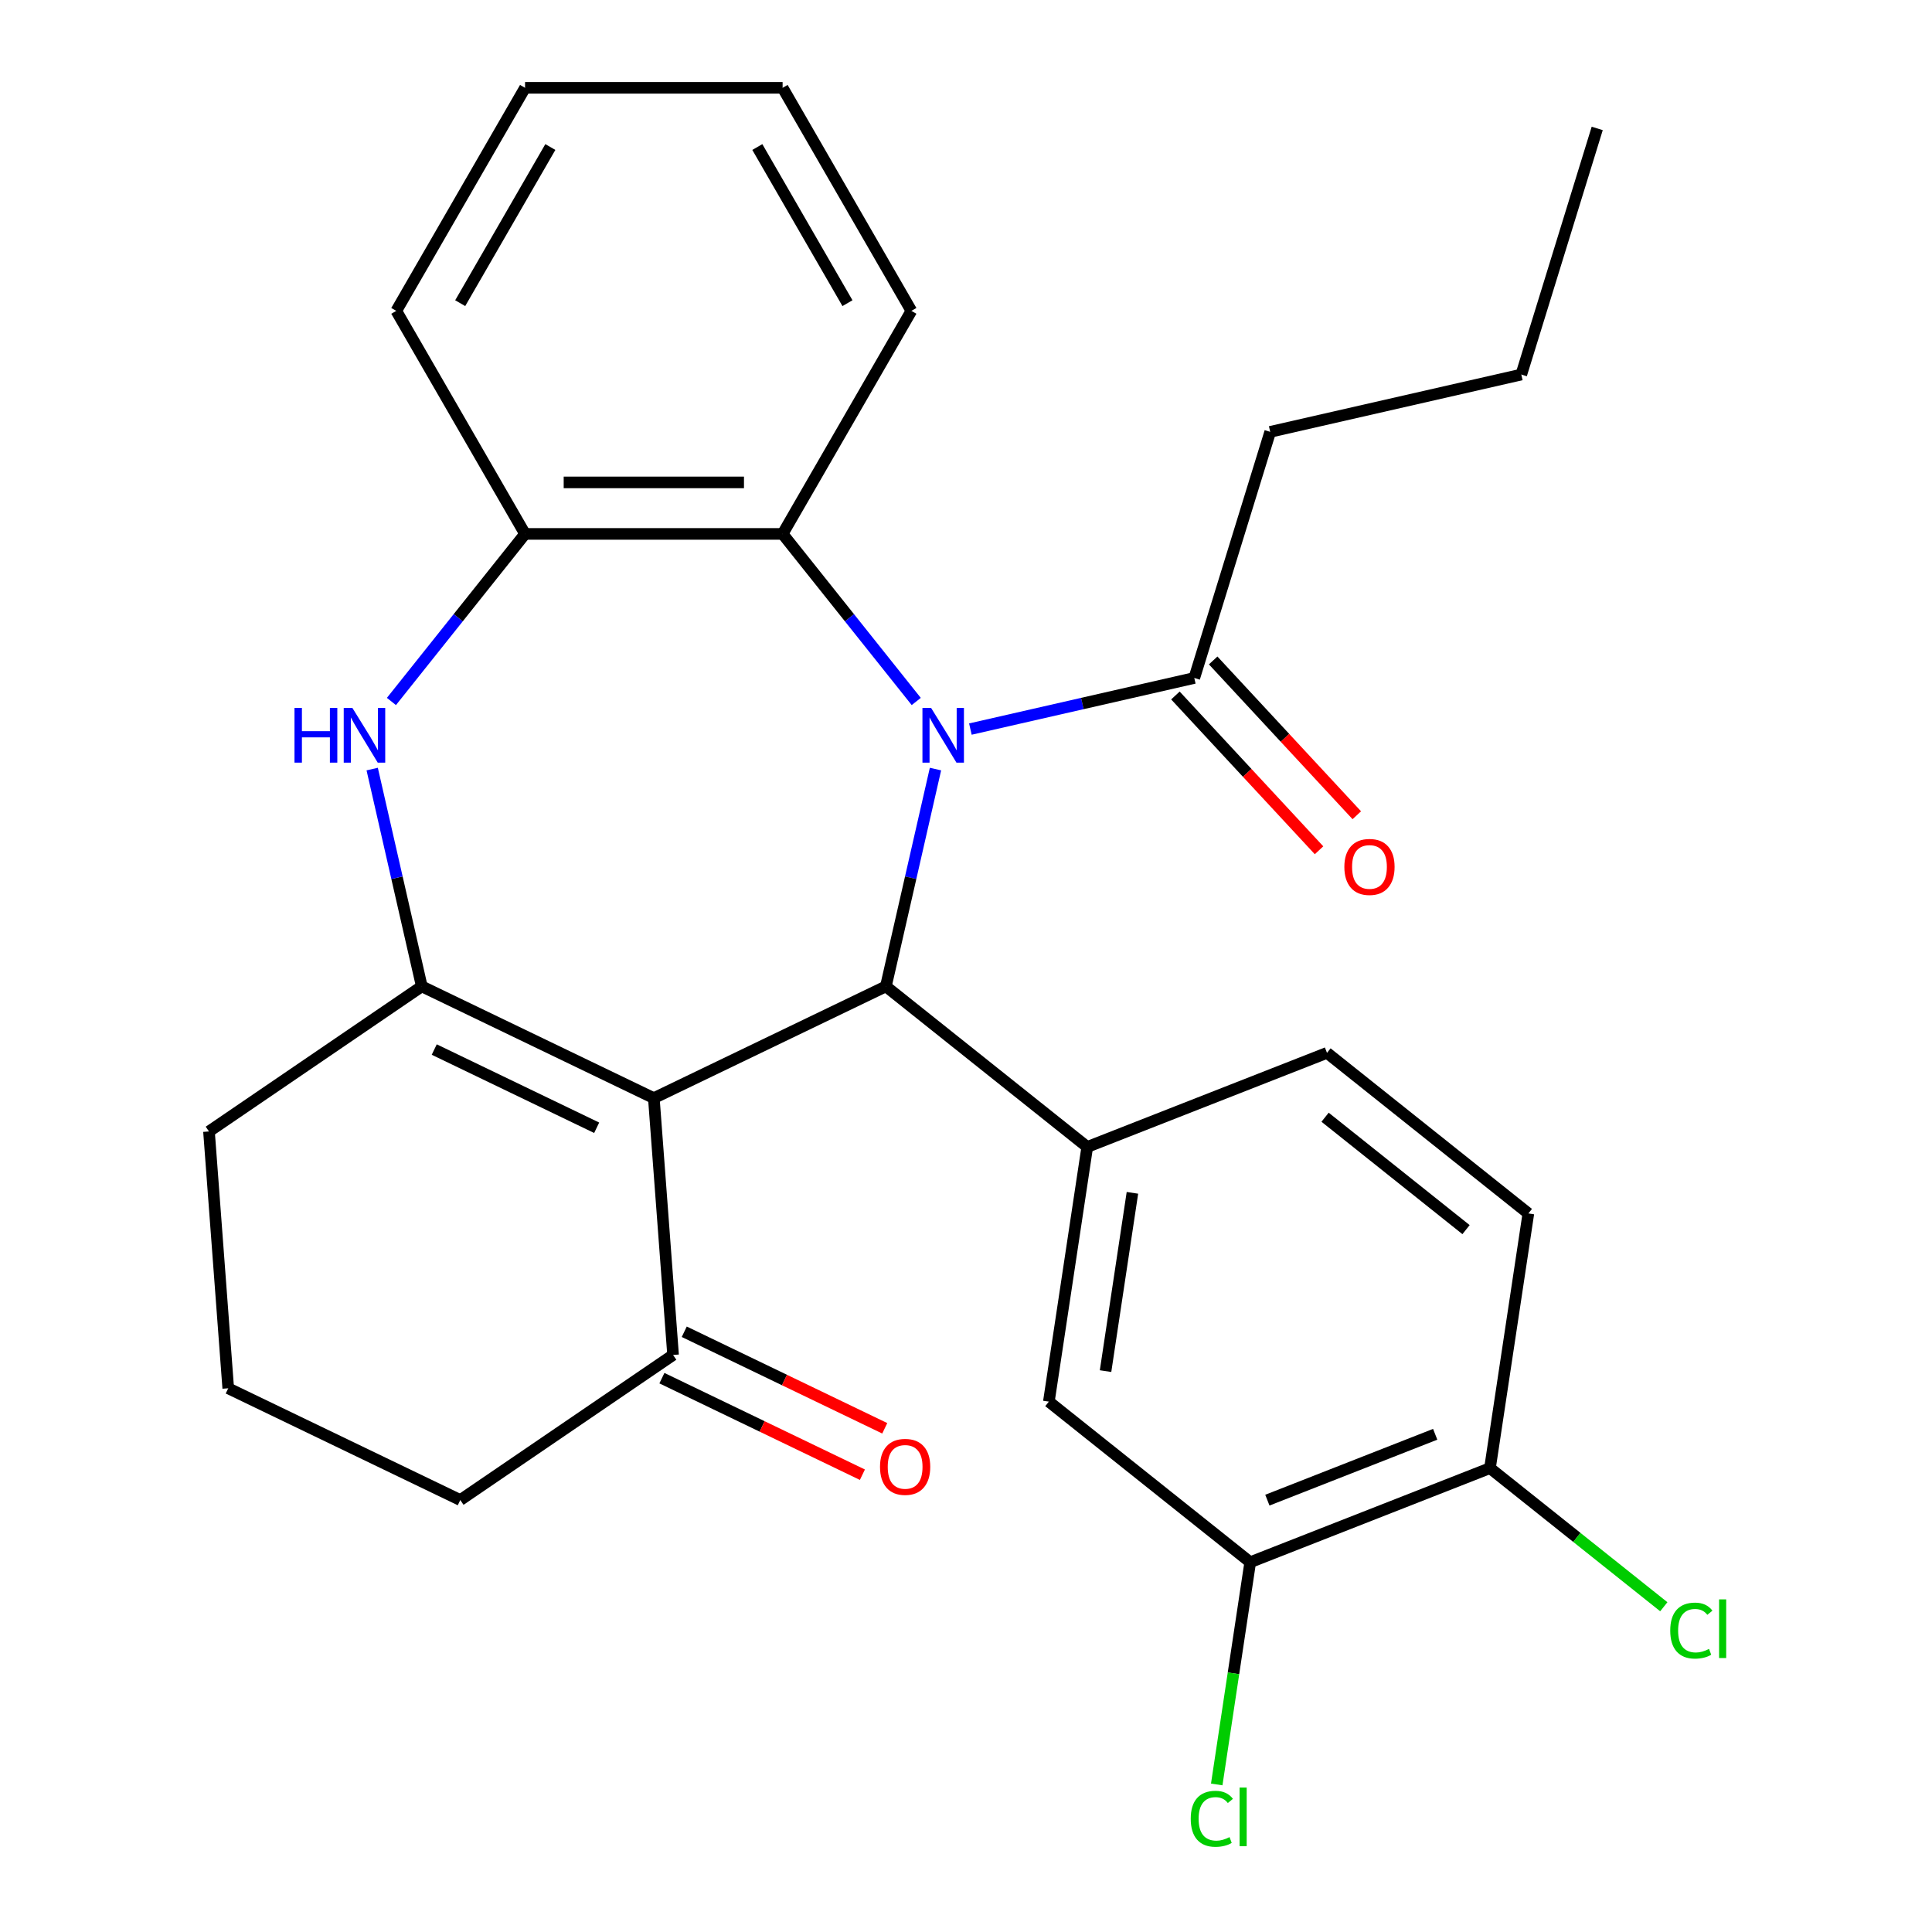 <?xml version='1.0' encoding='iso-8859-1'?>
<svg version='1.1' baseProfile='full'
              xmlns='http://www.w3.org/2000/svg'
                      xmlns:rdkit='http://www.rdkit.org/xml'
                      xmlns:xlink='http://www.w3.org/1999/xlink'
                  xml:space='preserve'
width='1000px' height='1000px' viewBox='0 0 1000 1000'>
<!-- END OF HEADER -->
<rect style='opacity:1.0;fill:#FFFFFF;stroke:none' width='1000' height='1000' x='0' y='0'> </rect>
<path class='bond-1' d='M 484.203,398.072 L 471.367,454.309' style='fill:none;fill-rule:evenodd;stroke:#0000FF;stroke-width:6px;stroke-linecap:butt;stroke-linejoin:miter;stroke-opacity:1' />
<path class='bond-1' d='M 471.367,454.309 L 458.531,510.546' style='fill:none;fill-rule:evenodd;stroke:#000000;stroke-width:6px;stroke-linecap:butt;stroke-linejoin:miter;stroke-opacity:1' />
<path class='bond-5' d='M 474.245,363.086 L 439.662,319.72' style='fill:none;fill-rule:evenodd;stroke:#0000FF;stroke-width:6px;stroke-linecap:butt;stroke-linejoin:miter;stroke-opacity:1' />
<path class='bond-5' d='M 439.662,319.72 L 405.078,276.353' style='fill:none;fill-rule:evenodd;stroke:#000000;stroke-width:6px;stroke-linecap:butt;stroke-linejoin:miter;stroke-opacity:1' />
<path class='bond-6' d='M 502.268,377.367 L 560.215,364.141' style='fill:none;fill-rule:evenodd;stroke:#0000FF;stroke-width:6px;stroke-linecap:butt;stroke-linejoin:miter;stroke-opacity:1' />
<path class='bond-6' d='M 560.215,364.141 L 618.163,350.915' style='fill:none;fill-rule:evenodd;stroke:#000000;stroke-width:6px;stroke-linecap:butt;stroke-linejoin:miter;stroke-opacity:1' />
<path class='bond-0' d='M 338.424,568.387 L 458.531,510.546' style='fill:none;fill-rule:evenodd;stroke:#000000;stroke-width:6px;stroke-linecap:butt;stroke-linejoin:miter;stroke-opacity:1' />
<path class='bond-2' d='M 338.424,568.387 L 218.316,510.546' style='fill:none;fill-rule:evenodd;stroke:#000000;stroke-width:6px;stroke-linecap:butt;stroke-linejoin:miter;stroke-opacity:1' />
<path class='bond-2' d='M 308.839,583.732 L 224.764,543.244' style='fill:none;fill-rule:evenodd;stroke:#000000;stroke-width:6px;stroke-linecap:butt;stroke-linejoin:miter;stroke-opacity:1' />
<path class='bond-8' d='M 338.424,568.387 L 348.386,701.324' style='fill:none;fill-rule:evenodd;stroke:#000000;stroke-width:6px;stroke-linecap:butt;stroke-linejoin:miter;stroke-opacity:1' />
<path class='bond-4' d='M 458.531,510.546 L 562.757,593.663' style='fill:none;fill-rule:evenodd;stroke:#000000;stroke-width:6px;stroke-linecap:butt;stroke-linejoin:miter;stroke-opacity:1' />
<path class='bond-16' d='M 218.316,510.546 L 108.17,585.642' style='fill:none;fill-rule:evenodd;stroke:#000000;stroke-width:6px;stroke-linecap:butt;stroke-linejoin:miter;stroke-opacity:1' />
<path class='bond-28' d='M 218.316,510.546 L 205.48,454.309' style='fill:none;fill-rule:evenodd;stroke:#000000;stroke-width:6px;stroke-linecap:butt;stroke-linejoin:miter;stroke-opacity:1' />
<path class='bond-28' d='M 205.48,454.309 L 192.644,398.072' style='fill:none;fill-rule:evenodd;stroke:#0000FF;stroke-width:6px;stroke-linecap:butt;stroke-linejoin:miter;stroke-opacity:1' />
<path class='bond-3' d='M 202.602,363.086 L 237.185,319.72' style='fill:none;fill-rule:evenodd;stroke:#0000FF;stroke-width:6px;stroke-linecap:butt;stroke-linejoin:miter;stroke-opacity:1' />
<path class='bond-3' d='M 237.185,319.72 L 271.769,276.353' style='fill:none;fill-rule:evenodd;stroke:#000000;stroke-width:6px;stroke-linecap:butt;stroke-linejoin:miter;stroke-opacity:1' />
<path class='bond-9' d='M 562.757,593.663 L 542.888,725.484' style='fill:none;fill-rule:evenodd;stroke:#000000;stroke-width:6px;stroke-linecap:butt;stroke-linejoin:miter;stroke-opacity:1' />
<path class='bond-9' d='M 586.141,617.41 L 572.233,709.685' style='fill:none;fill-rule:evenodd;stroke:#000000;stroke-width:6px;stroke-linecap:butt;stroke-linejoin:miter;stroke-opacity:1' />
<path class='bond-12' d='M 562.757,593.663 L 686.851,544.96' style='fill:none;fill-rule:evenodd;stroke:#000000;stroke-width:6px;stroke-linecap:butt;stroke-linejoin:miter;stroke-opacity:1' />
<path class='bond-7' d='M 405.078,276.353 L 271.769,276.353' style='fill:none;fill-rule:evenodd;stroke:#000000;stroke-width:6px;stroke-linecap:butt;stroke-linejoin:miter;stroke-opacity:1' />
<path class='bond-7' d='M 385.082,249.692 L 291.765,249.692' style='fill:none;fill-rule:evenodd;stroke:#000000;stroke-width:6px;stroke-linecap:butt;stroke-linejoin:miter;stroke-opacity:1' />
<path class='bond-19' d='M 405.078,276.353 L 471.733,160.904' style='fill:none;fill-rule:evenodd;stroke:#000000;stroke-width:6px;stroke-linecap:butt;stroke-linejoin:miter;stroke-opacity:1' />
<path class='bond-13' d='M 608.39,359.982 L 645.561,400.042' style='fill:none;fill-rule:evenodd;stroke:#000000;stroke-width:6px;stroke-linecap:butt;stroke-linejoin:miter;stroke-opacity:1' />
<path class='bond-13' d='M 645.561,400.042 L 682.731,440.102' style='fill:none;fill-rule:evenodd;stroke:#FF0000;stroke-width:6px;stroke-linecap:butt;stroke-linejoin:miter;stroke-opacity:1' />
<path class='bond-13' d='M 627.935,341.847 L 665.105,381.908' style='fill:none;fill-rule:evenodd;stroke:#000000;stroke-width:6px;stroke-linecap:butt;stroke-linejoin:miter;stroke-opacity:1' />
<path class='bond-13' d='M 665.105,381.908 L 702.276,421.968' style='fill:none;fill-rule:evenodd;stroke:#FF0000;stroke-width:6px;stroke-linecap:butt;stroke-linejoin:miter;stroke-opacity:1' />
<path class='bond-20' d='M 618.163,350.915 L 657.456,223.528' style='fill:none;fill-rule:evenodd;stroke:#000000;stroke-width:6px;stroke-linecap:butt;stroke-linejoin:miter;stroke-opacity:1' />
<path class='bond-21' d='M 271.769,276.353 L 205.114,160.904' style='fill:none;fill-rule:evenodd;stroke:#000000;stroke-width:6px;stroke-linecap:butt;stroke-linejoin:miter;stroke-opacity:1' />
<path class='bond-14' d='M 342.602,713.335 L 394.489,738.322' style='fill:none;fill-rule:evenodd;stroke:#000000;stroke-width:6px;stroke-linecap:butt;stroke-linejoin:miter;stroke-opacity:1' />
<path class='bond-14' d='M 394.489,738.322 L 446.377,763.31' style='fill:none;fill-rule:evenodd;stroke:#FF0000;stroke-width:6px;stroke-linecap:butt;stroke-linejoin:miter;stroke-opacity:1' />
<path class='bond-14' d='M 354.17,689.313 L 406.057,714.301' style='fill:none;fill-rule:evenodd;stroke:#000000;stroke-width:6px;stroke-linecap:butt;stroke-linejoin:miter;stroke-opacity:1' />
<path class='bond-14' d='M 406.057,714.301 L 457.945,739.288' style='fill:none;fill-rule:evenodd;stroke:#FF0000;stroke-width:6px;stroke-linecap:butt;stroke-linejoin:miter;stroke-opacity:1' />
<path class='bond-22' d='M 348.386,701.324 L 238.24,776.42' style='fill:none;fill-rule:evenodd;stroke:#000000;stroke-width:6px;stroke-linecap:butt;stroke-linejoin:miter;stroke-opacity:1' />
<path class='bond-10' d='M 542.888,725.484 L 647.114,808.601' style='fill:none;fill-rule:evenodd;stroke:#000000;stroke-width:6px;stroke-linecap:butt;stroke-linejoin:miter;stroke-opacity:1' />
<path class='bond-17' d='M 647.114,808.601 L 638.445,866.115' style='fill:none;fill-rule:evenodd;stroke:#000000;stroke-width:6px;stroke-linecap:butt;stroke-linejoin:miter;stroke-opacity:1' />
<path class='bond-17' d='M 638.445,866.115 L 629.776,923.629' style='fill:none;fill-rule:evenodd;stroke:#00CC00;stroke-width:6px;stroke-linecap:butt;stroke-linejoin:miter;stroke-opacity:1' />
<path class='bond-30' d='M 647.114,808.601 L 771.208,759.898' style='fill:none;fill-rule:evenodd;stroke:#000000;stroke-width:6px;stroke-linecap:butt;stroke-linejoin:miter;stroke-opacity:1' />
<path class='bond-30' d='M 655.987,776.477 L 742.853,742.384' style='fill:none;fill-rule:evenodd;stroke:#000000;stroke-width:6px;stroke-linecap:butt;stroke-linejoin:miter;stroke-opacity:1' />
<path class='bond-11' d='M 771.208,759.898 L 791.077,628.077' style='fill:none;fill-rule:evenodd;stroke:#000000;stroke-width:6px;stroke-linecap:butt;stroke-linejoin:miter;stroke-opacity:1' />
<path class='bond-18' d='M 771.208,759.898 L 816.194,795.773' style='fill:none;fill-rule:evenodd;stroke:#000000;stroke-width:6px;stroke-linecap:butt;stroke-linejoin:miter;stroke-opacity:1' />
<path class='bond-18' d='M 816.194,795.773 L 861.181,831.648' style='fill:none;fill-rule:evenodd;stroke:#00CC00;stroke-width:6px;stroke-linecap:butt;stroke-linejoin:miter;stroke-opacity:1' />
<path class='bond-15' d='M 686.851,544.96 L 791.077,628.077' style='fill:none;fill-rule:evenodd;stroke:#000000;stroke-width:6px;stroke-linecap:butt;stroke-linejoin:miter;stroke-opacity:1' />
<path class='bond-15' d='M 685.862,578.273 L 758.819,636.455' style='fill:none;fill-rule:evenodd;stroke:#000000;stroke-width:6px;stroke-linecap:butt;stroke-linejoin:miter;stroke-opacity:1' />
<path class='bond-31' d='M 108.17,585.642 L 118.133,718.579' style='fill:none;fill-rule:evenodd;stroke:#000000;stroke-width:6px;stroke-linecap:butt;stroke-linejoin:miter;stroke-opacity:1' />
<path class='bond-25' d='M 471.733,160.904 L 405.078,45.455' style='fill:none;fill-rule:evenodd;stroke:#000000;stroke-width:6px;stroke-linecap:butt;stroke-linejoin:miter;stroke-opacity:1' />
<path class='bond-25' d='M 438.645,156.918 L 391.987,76.103' style='fill:none;fill-rule:evenodd;stroke:#000000;stroke-width:6px;stroke-linecap:butt;stroke-linejoin:miter;stroke-opacity:1' />
<path class='bond-24' d='M 657.456,223.528 L 787.423,193.864' style='fill:none;fill-rule:evenodd;stroke:#000000;stroke-width:6px;stroke-linecap:butt;stroke-linejoin:miter;stroke-opacity:1' />
<path class='bond-29' d='M 205.114,160.904 L 271.769,45.455' style='fill:none;fill-rule:evenodd;stroke:#000000;stroke-width:6px;stroke-linecap:butt;stroke-linejoin:miter;stroke-opacity:1' />
<path class='bond-29' d='M 238.202,156.918 L 284.86,76.103' style='fill:none;fill-rule:evenodd;stroke:#000000;stroke-width:6px;stroke-linecap:butt;stroke-linejoin:miter;stroke-opacity:1' />
<path class='bond-23' d='M 238.24,776.42 L 118.133,718.579' style='fill:none;fill-rule:evenodd;stroke:#000000;stroke-width:6px;stroke-linecap:butt;stroke-linejoin:miter;stroke-opacity:1' />
<path class='bond-27' d='M 787.423,193.864 L 826.717,66.477' style='fill:none;fill-rule:evenodd;stroke:#000000;stroke-width:6px;stroke-linecap:butt;stroke-linejoin:miter;stroke-opacity:1' />
<path class='bond-26' d='M 405.078,45.455 L 271.769,45.455' style='fill:none;fill-rule:evenodd;stroke:#000000;stroke-width:6px;stroke-linecap:butt;stroke-linejoin:miter;stroke-opacity:1' />
<path  class='atom-0' d='M 481.935 366.419
L 491.215 381.419
Q 492.135 382.899, 493.615 385.579
Q 495.095 388.259, 495.175 388.419
L 495.175 366.419
L 498.935 366.419
L 498.935 394.739
L 495.055 394.739
L 485.095 378.339
Q 483.935 376.419, 482.695 374.219
Q 481.495 372.019, 481.135 371.339
L 481.135 394.739
L 477.455 394.739
L 477.455 366.419
L 481.935 366.419
' fill='#0000FF'/>
<path  class='atom-4' d='M 152.432 366.419
L 156.272 366.419
L 156.272 378.459
L 170.752 378.459
L 170.752 366.419
L 174.592 366.419
L 174.592 394.739
L 170.752 394.739
L 170.752 381.659
L 156.272 381.659
L 156.272 394.739
L 152.432 394.739
L 152.432 366.419
' fill='#0000FF'/>
<path  class='atom-4' d='M 182.392 366.419
L 191.672 381.419
Q 192.592 382.899, 194.072 385.579
Q 195.552 388.259, 195.632 388.419
L 195.632 366.419
L 199.392 366.419
L 199.392 394.739
L 195.512 394.739
L 185.552 378.339
Q 184.392 376.419, 183.152 374.219
Q 181.952 372.019, 181.592 371.339
L 181.592 394.739
L 177.912 394.739
L 177.912 366.419
L 182.392 366.419
' fill='#0000FF'/>
<path  class='atom-14' d='M 695.836 448.718
Q 695.836 441.918, 699.196 438.118
Q 702.556 434.318, 708.836 434.318
Q 715.116 434.318, 718.476 438.118
Q 721.836 441.918, 721.836 448.718
Q 721.836 455.598, 718.436 459.518
Q 715.036 463.398, 708.836 463.398
Q 702.596 463.398, 699.196 459.518
Q 695.836 455.638, 695.836 448.718
M 708.836 460.198
Q 713.156 460.198, 715.476 457.318
Q 717.836 454.398, 717.836 448.718
Q 717.836 443.158, 715.476 440.358
Q 713.156 437.518, 708.836 437.518
Q 704.516 437.518, 702.156 440.318
Q 699.836 443.118, 699.836 448.718
Q 699.836 454.438, 702.156 457.318
Q 704.516 460.198, 708.836 460.198
' fill='#FF0000'/>
<path  class='atom-15' d='M 455.493 759.245
Q 455.493 752.445, 458.853 748.645
Q 462.213 744.845, 468.493 744.845
Q 474.773 744.845, 478.133 748.645
Q 481.493 752.445, 481.493 759.245
Q 481.493 766.125, 478.093 770.045
Q 474.693 773.925, 468.493 773.925
Q 462.253 773.925, 458.853 770.045
Q 455.493 766.165, 455.493 759.245
M 468.493 770.725
Q 472.813 770.725, 475.133 767.845
Q 477.493 764.925, 477.493 759.245
Q 477.493 753.685, 475.133 750.885
Q 472.813 748.045, 468.493 748.045
Q 464.173 748.045, 461.813 750.845
Q 459.493 753.645, 459.493 759.245
Q 459.493 764.965, 461.813 767.845
Q 464.173 770.725, 468.493 770.725
' fill='#FF0000'/>
<path  class='atom-18' d='M 616.325 941.402
Q 616.325 934.362, 619.605 930.682
Q 622.925 926.962, 629.205 926.962
Q 635.045 926.962, 638.165 931.082
L 635.525 933.242
Q 633.245 930.242, 629.205 930.242
Q 624.925 930.242, 622.645 933.122
Q 620.405 935.962, 620.405 941.402
Q 620.405 947.002, 622.725 949.882
Q 625.085 952.762, 629.645 952.762
Q 632.765 952.762, 636.405 950.882
L 637.525 953.882
Q 636.045 954.842, 633.805 955.402
Q 631.565 955.962, 629.085 955.962
Q 622.925 955.962, 619.605 952.202
Q 616.325 948.442, 616.325 941.402
' fill='#00CC00'/>
<path  class='atom-18' d='M 641.605 925.242
L 645.285 925.242
L 645.285 955.602
L 641.605 955.602
L 641.605 925.242
' fill='#00CC00'/>
<path  class='atom-19' d='M 864.514 843.995
Q 864.514 836.955, 867.794 833.275
Q 871.114 829.555, 877.394 829.555
Q 883.234 829.555, 886.354 833.675
L 883.714 835.835
Q 881.434 832.835, 877.394 832.835
Q 873.114 832.835, 870.834 835.715
Q 868.594 838.555, 868.594 843.995
Q 868.594 849.595, 870.914 852.475
Q 873.274 855.355, 877.834 855.355
Q 880.954 855.355, 884.594 853.475
L 885.714 856.475
Q 884.234 857.435, 881.994 857.995
Q 879.754 858.555, 877.274 858.555
Q 871.114 858.555, 867.794 854.795
Q 864.514 851.035, 864.514 843.995
' fill='#00CC00'/>
<path  class='atom-19' d='M 889.794 827.835
L 893.474 827.835
L 893.474 858.195
L 889.794 858.195
L 889.794 827.835
' fill='#00CC00'/>
</svg>
